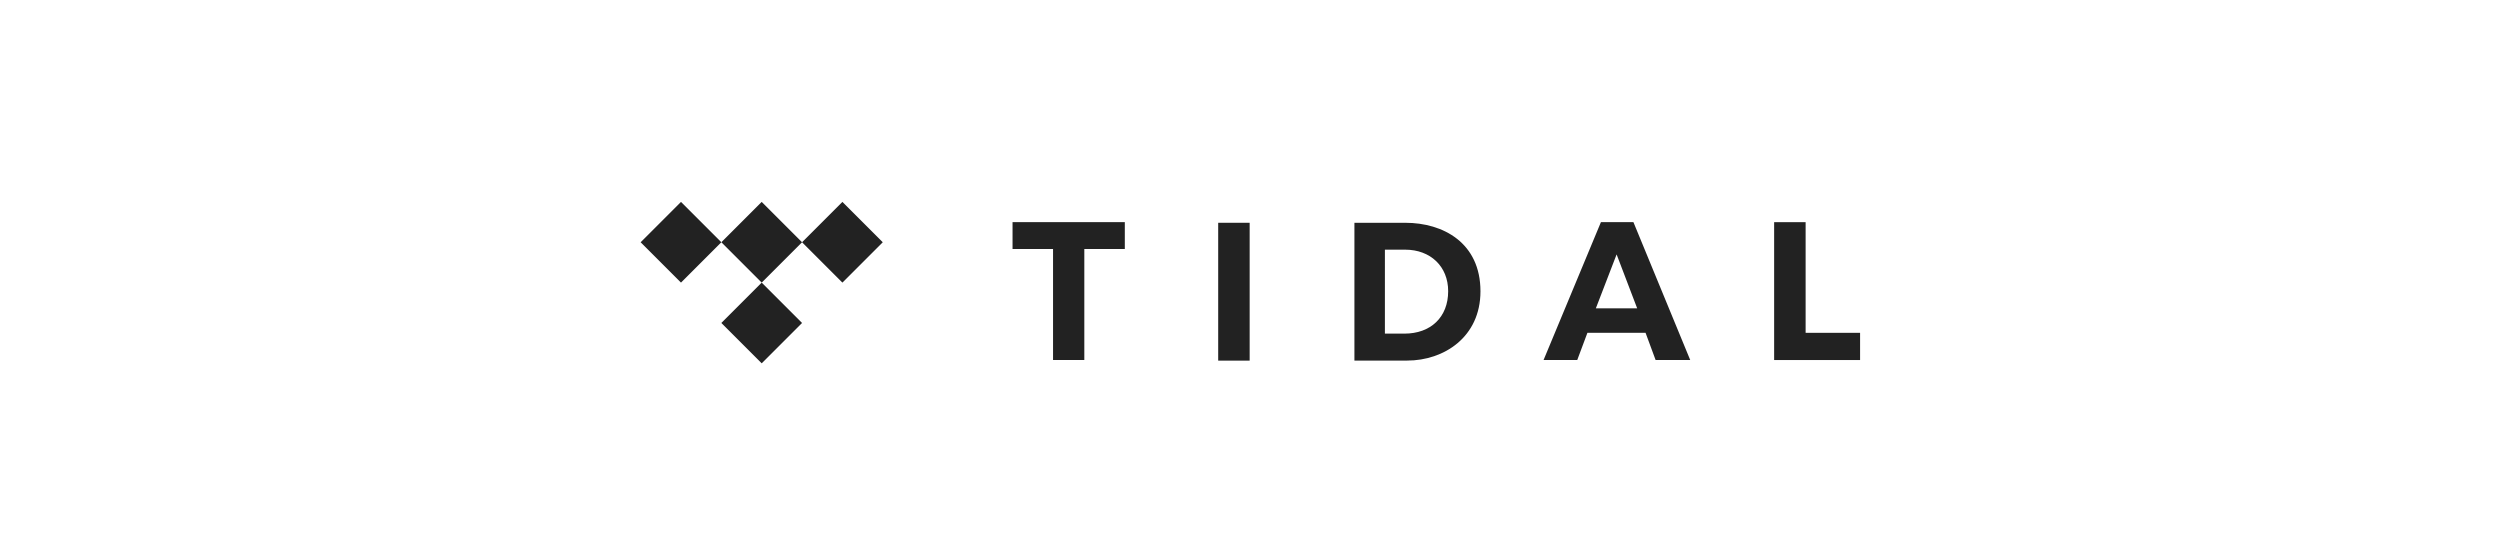 <?xml version="1.0" encoding="utf-8"?>
<!-- Generator: Adobe Illustrator 25.3.1, SVG Export Plug-In . SVG Version: 6.00 Build 0)  -->
<svg version="1.1" xmlns="http://www.w3.org/2000/svg" xmlns:xlink="http://www.w3.org/1999/xlink" x="0px" y="0px"
	 viewBox="0 0 360 80" style="enable-background:new 0 0 360 80;" xml:space="preserve">
<style type="text/css">
	.st0{display:none;}
	.st1{display:inline;fill:#44C690;}
	.st2{fill:#222222;}
	.st3{fill-rule:evenodd;clip-rule:evenodd;fill:#222222;}
	.st4{clip-path:url(#SVGID_2_);fill:#222222;}
</style>
<g id="Layer_2" class="st0">
	<rect x="45" y="35" class="st1" width="270" height="20"/>
</g>
<g id="Layer_1">
	<g>
		<g id="g93" transform="matrix(0.353,0,0,-0.353,91.409,184.54)">
			<path id="path95" class="st2" d="M183.39,375.91h-12.77v45.3H154.1v10.95h45.8v-10.95h-16.52V375.91z"/>
		</g>
		<path id="path97" class="st2" d="M179.95,51.93h-4.53V32.08h4.53V51.93z"/>
		<g id="g99" transform="matrix(0.353,0,0,-0.353,121.234,183.415)">
			<path id="path101" class="st2" d="M393.13,383.82h22.22v-11.1h-35.06v56.24h12.84V383.82z"/>
		</g>
		<g id="g105">
			<g id="g111" transform="translate(185.586,506.702)">
				<path id="path113" class="st2" d="M9.45-474.62h7.34c5.42,0,10.81,2.87,10.81,9.87c0,6.6-5.28,9.97-10.54,9.97H9.45V-474.62z
					 M13.84-458.66h2.81c3.78,0,6.3-2.36,6.3-6.11c0-3.57-2.55-5.98-6.19-5.98h-2.92V-458.66z"/>
			</g>
		</g>
		<g id="g115" transform="matrix(0.353,0,0,-0.353,115.031,184.54)">
			<path id="path117" class="st2" d="M349.51,375.91h14.12l-23.17,56.24H327.2l-23.4-56.24h13.74l4.15,11.1h23.72L349.51,375.91z
				 M325.13,397l8.47,22l8.39-22H325.13z"/>
		</g>
		<g id="g119" transform="matrix(0.353,0,0,-0.353,79.736,179.671)">
			<path id="path121" class="st2" d="M101.3,410.16l-16.46-16.46l-16.46,16.46l16.46,16.46L101.3,410.16z"/>
		</g>
		<g id="g123" transform="matrix(0.353,0,0,-0.353,79.736,183.008)">
			<path id="path125" class="st2" d="M101.3,386.69l-16.46-16.46l-16.46,16.46l16.46,16.46L101.3,386.69z"/>
		</g>
		<g id="g127" transform="matrix(0.353,0,0,-0.353,76.399,179.671)">
			<path id="path129" class="st2" d="M77.83,410.16l-16.46-16.46l-16.46,16.46l16.46,16.46L77.83,410.16z"/>
		</g>
		<g id="g131" transform="matrix(0.353,0,0,-0.353,83.073,179.671)">
			<path id="path133" class="st2" d="M124.77,410.16l-16.46-16.46l-16.46,16.46l16.46,16.46L124.77,410.16z"/>
		</g>
	</g>
</g>
</svg>
